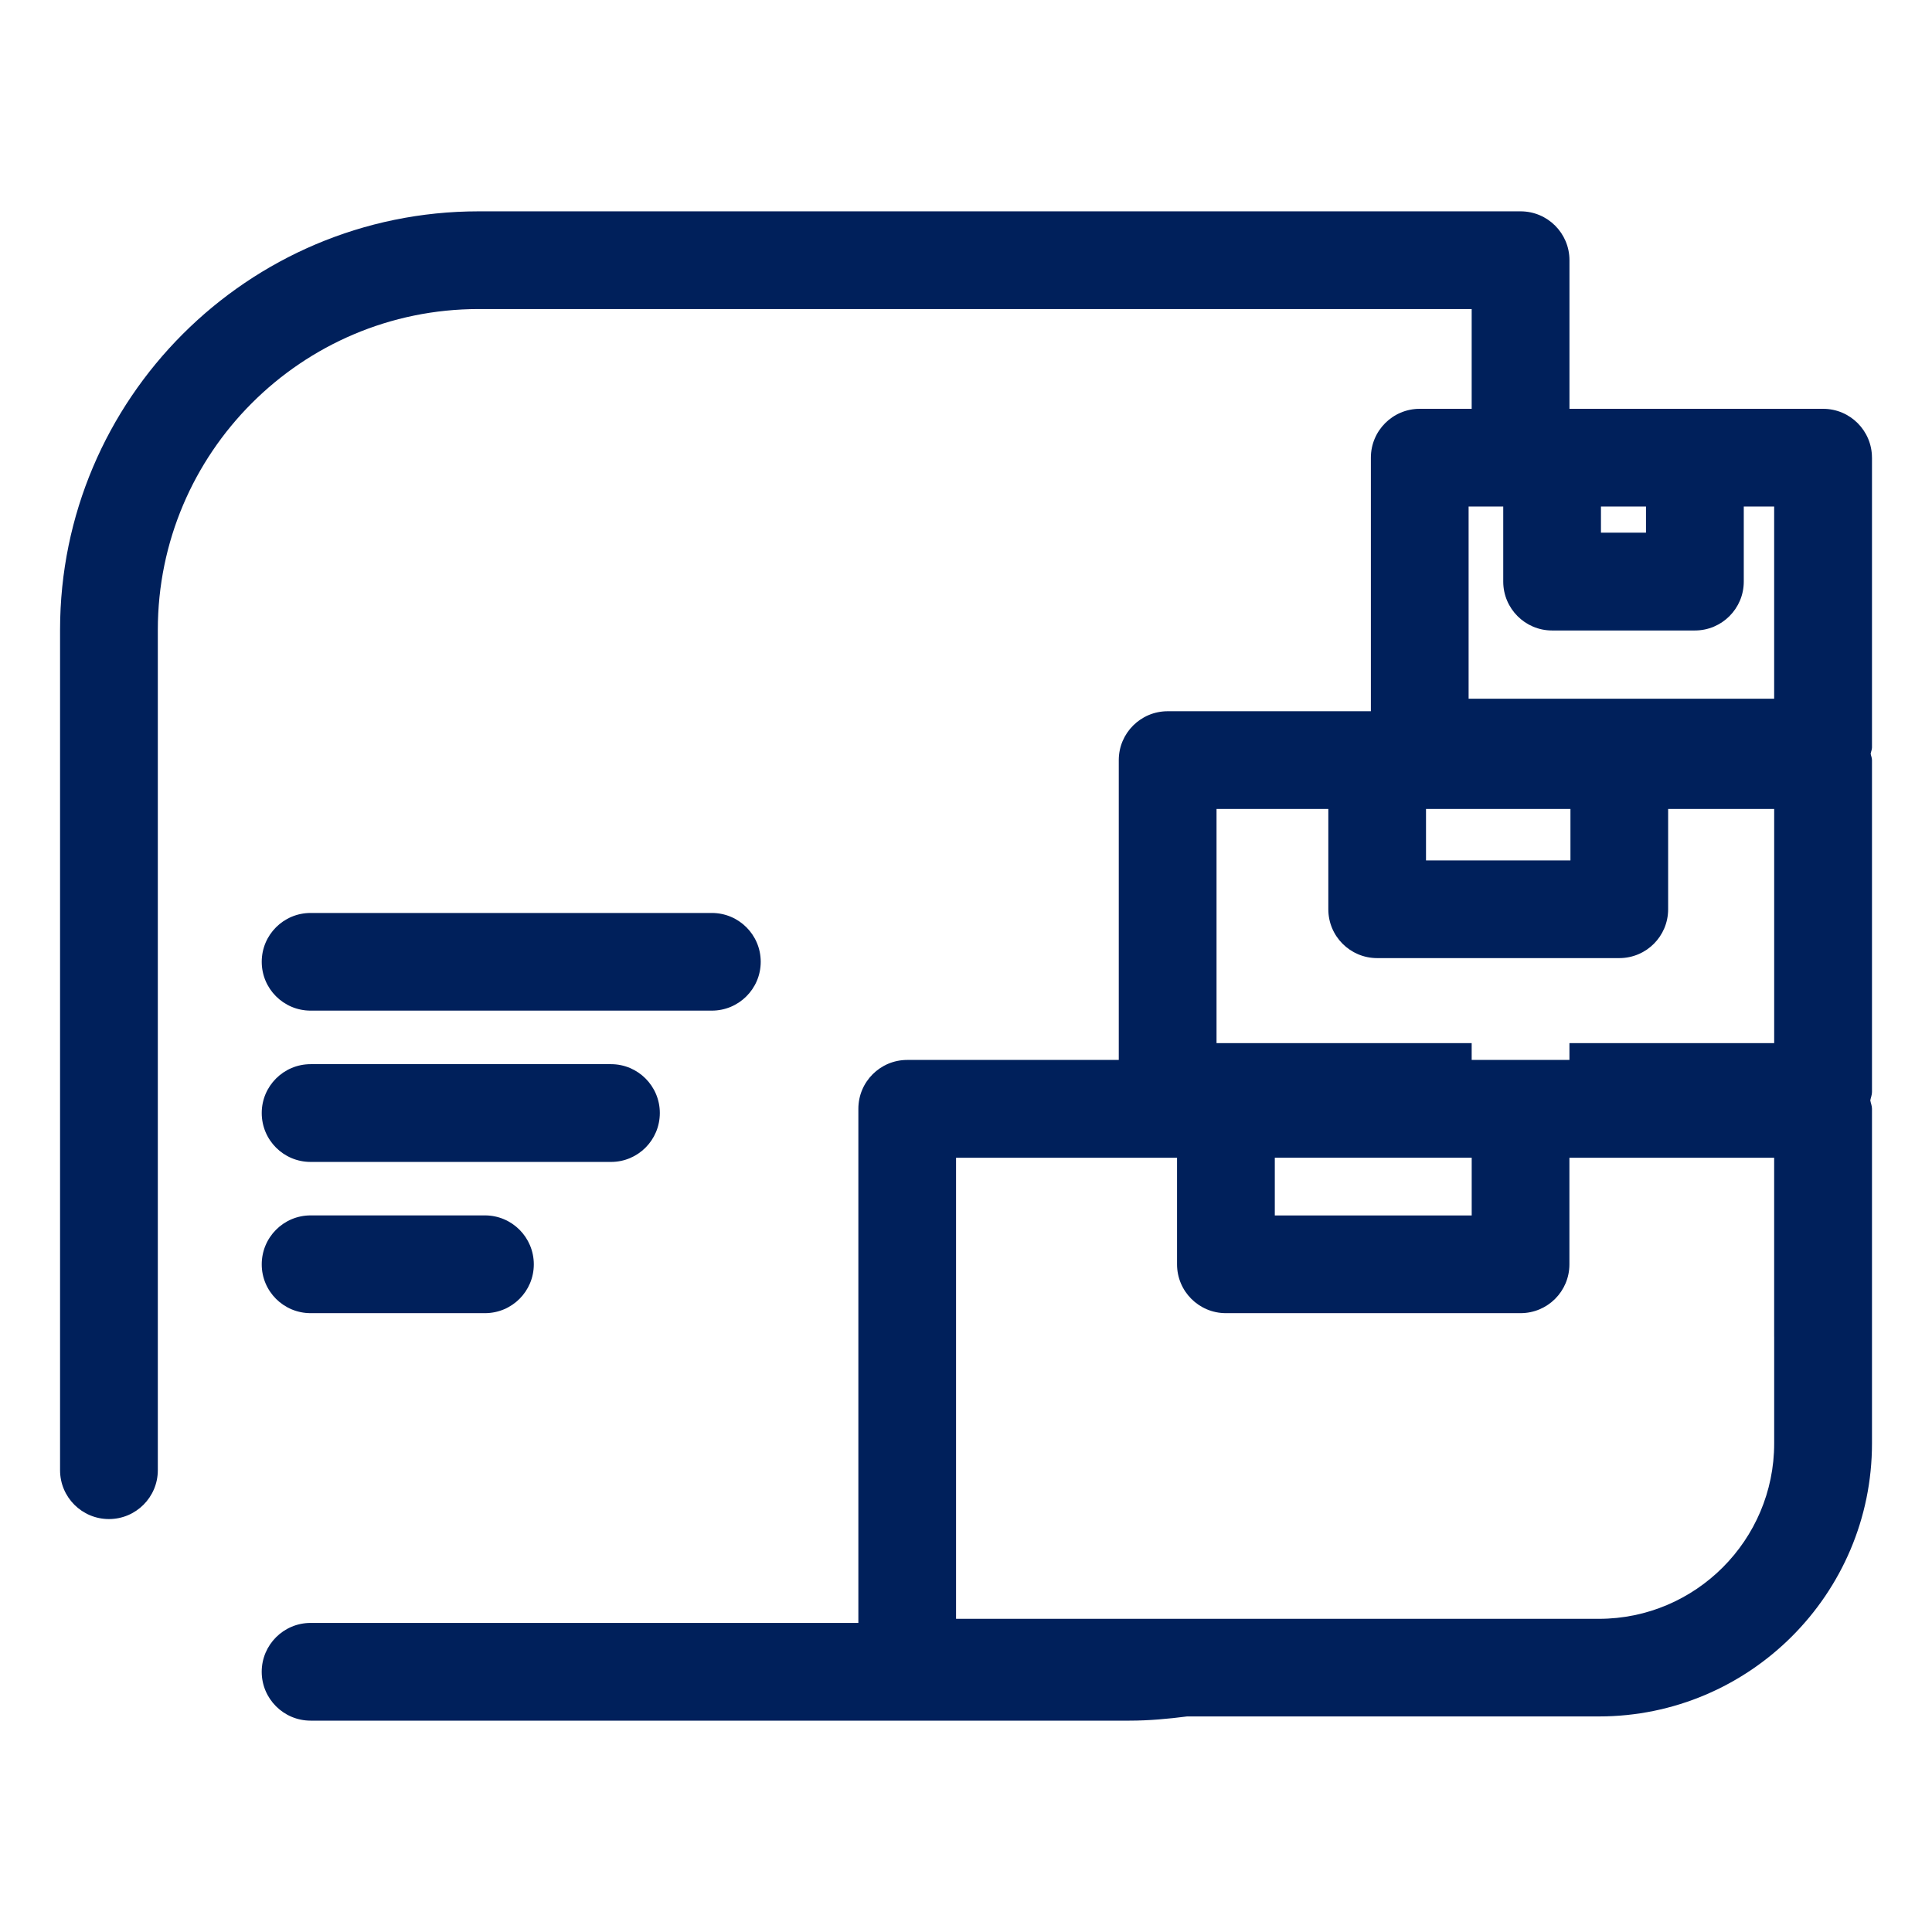 <?xml version="1.0" encoding="utf-8"?>
<!-- Generator: Adobe Illustrator 16.0.3, SVG Export Plug-In . SVG Version: 6.00 Build 0)  -->
<!DOCTYPE svg PUBLIC "-//W3C//DTD SVG 1.1//EN" "http://www.w3.org/Graphics/SVG/1.1/DTD/svg11.dtd">
<svg version="1.1" id="Capa_1" xmlns="http://www.w3.org/2000/svg" xmlns:xlink="http://www.w3.org/1999/xlink" x="0px" y="0px"
	 width="80px" height="80px" viewBox="0.855 335 80 80" enable-background="new 0.855 335 80 80" xml:space="preserve">
<g>
	<path fill="#00205B" d="M78.369,353.951c0-1.117-0.906-2.023-2.023-2.023H65.843v-6.154c0-1.117-0.905-2.023-2.024-2.023H20.673
		c-9.556,0-17.331,7.773-17.331,17.33v34.797c0,1.117,0.905,2.023,2.024,2.023c1.117,0,2.024-0.906,2.024-2.023V361.08
		c0-7.326,5.958-13.283,13.282-13.283h41.122v4.131h-2.15c-1.119,0-2.024,0.906-2.024,2.023v10.5h-8.414
		c-1.118,0-2.025,0.906-2.025,2.023v12.416h-8.762c-1.116,0-2.021,0.906-2.021,2.023v21.289H13.716
		c-1.116,0-2.024,0.906-2.024,2.023s0.908,2.023,2.024,2.023h33.91c0.81,0,1.6-0.074,2.382-0.174h17.055
		c6.235,0,11.307-5.07,11.307-11.307v-13.855c0-0.123-0.051-0.232-0.07-0.348c0.02-0.115,0.07-0.223,0.07-0.346v-13.746
		c0-0.092-0.041-0.174-0.055-0.262c0.014-0.09,0.055-0.166,0.055-0.258V353.951z M67.147,355.975h1.865v1.082h-1.865V355.975z
		 M59.903,368.498h1.892h4.048h0.041v2.131h-0.041h-4.048h-1.892V368.498z M74.32,390.348v4.422c0,4-3.254,7.262-7.258,7.262h-4.422
		H59.27H49.73h-9.287v-19.092h9.151v4.414c0,1.117,0.906,2.021,2.021,2.021h10.111h2.091c1.119,0,2.024-0.904,2.024-2.021v-4.414
		h8.478V390.348z M53.642,382.939h8.153v2.391h-8.153V382.939z M74.32,378.193h-8.478v0.697h-1.007h-2.033h-1.008v-0.697H51.229
		v-9.695h4.629v4.154c0,1.117,0.905,2.021,2.022,2.021h3.915h4.048h2.063c1.118,0,2.023-0.904,2.023-2.021v-4.154h4.391V378.193z
		 M74.32,363.932h-8.478h-4.048h-0.127v-7.957h0.127h1.307v3.109c0,1.113,0.905,2.023,2.022,2.023h0.719h5.194
		c1.12,0,2.025-0.91,2.025-2.023v-3.109h1.258V363.932z"/>
	<path fill="#00205B" d="M13.717,376.848h16.614c1.116,0,2.024-0.904,2.024-2.023c0-1.117-0.908-2.021-2.024-2.021H13.717
		c-1.119,0-2.024,0.904-2.024,2.021C11.692,375.943,12.598,376.848,13.717,376.848"/>
	<path fill="#00205B" d="M13.717,383.113h12.439c1.116,0,2.021-0.904,2.021-2.027c0-1.113-0.905-2.021-2.021-2.021H13.717
		c-1.119,0-2.024,0.908-2.024,2.021C11.692,382.209,12.598,383.113,13.717,383.113"/>
	<path fill="#00205B" d="M13.717,389.375h7.219c1.118,0,2.023-0.904,2.023-2.021c0-1.119-0.905-2.027-2.023-2.027h-7.219
		c-1.119,0-2.024,0.908-2.024,2.027C11.692,388.471,12.598,389.375,13.717,389.375"/>
</g>
</svg>

